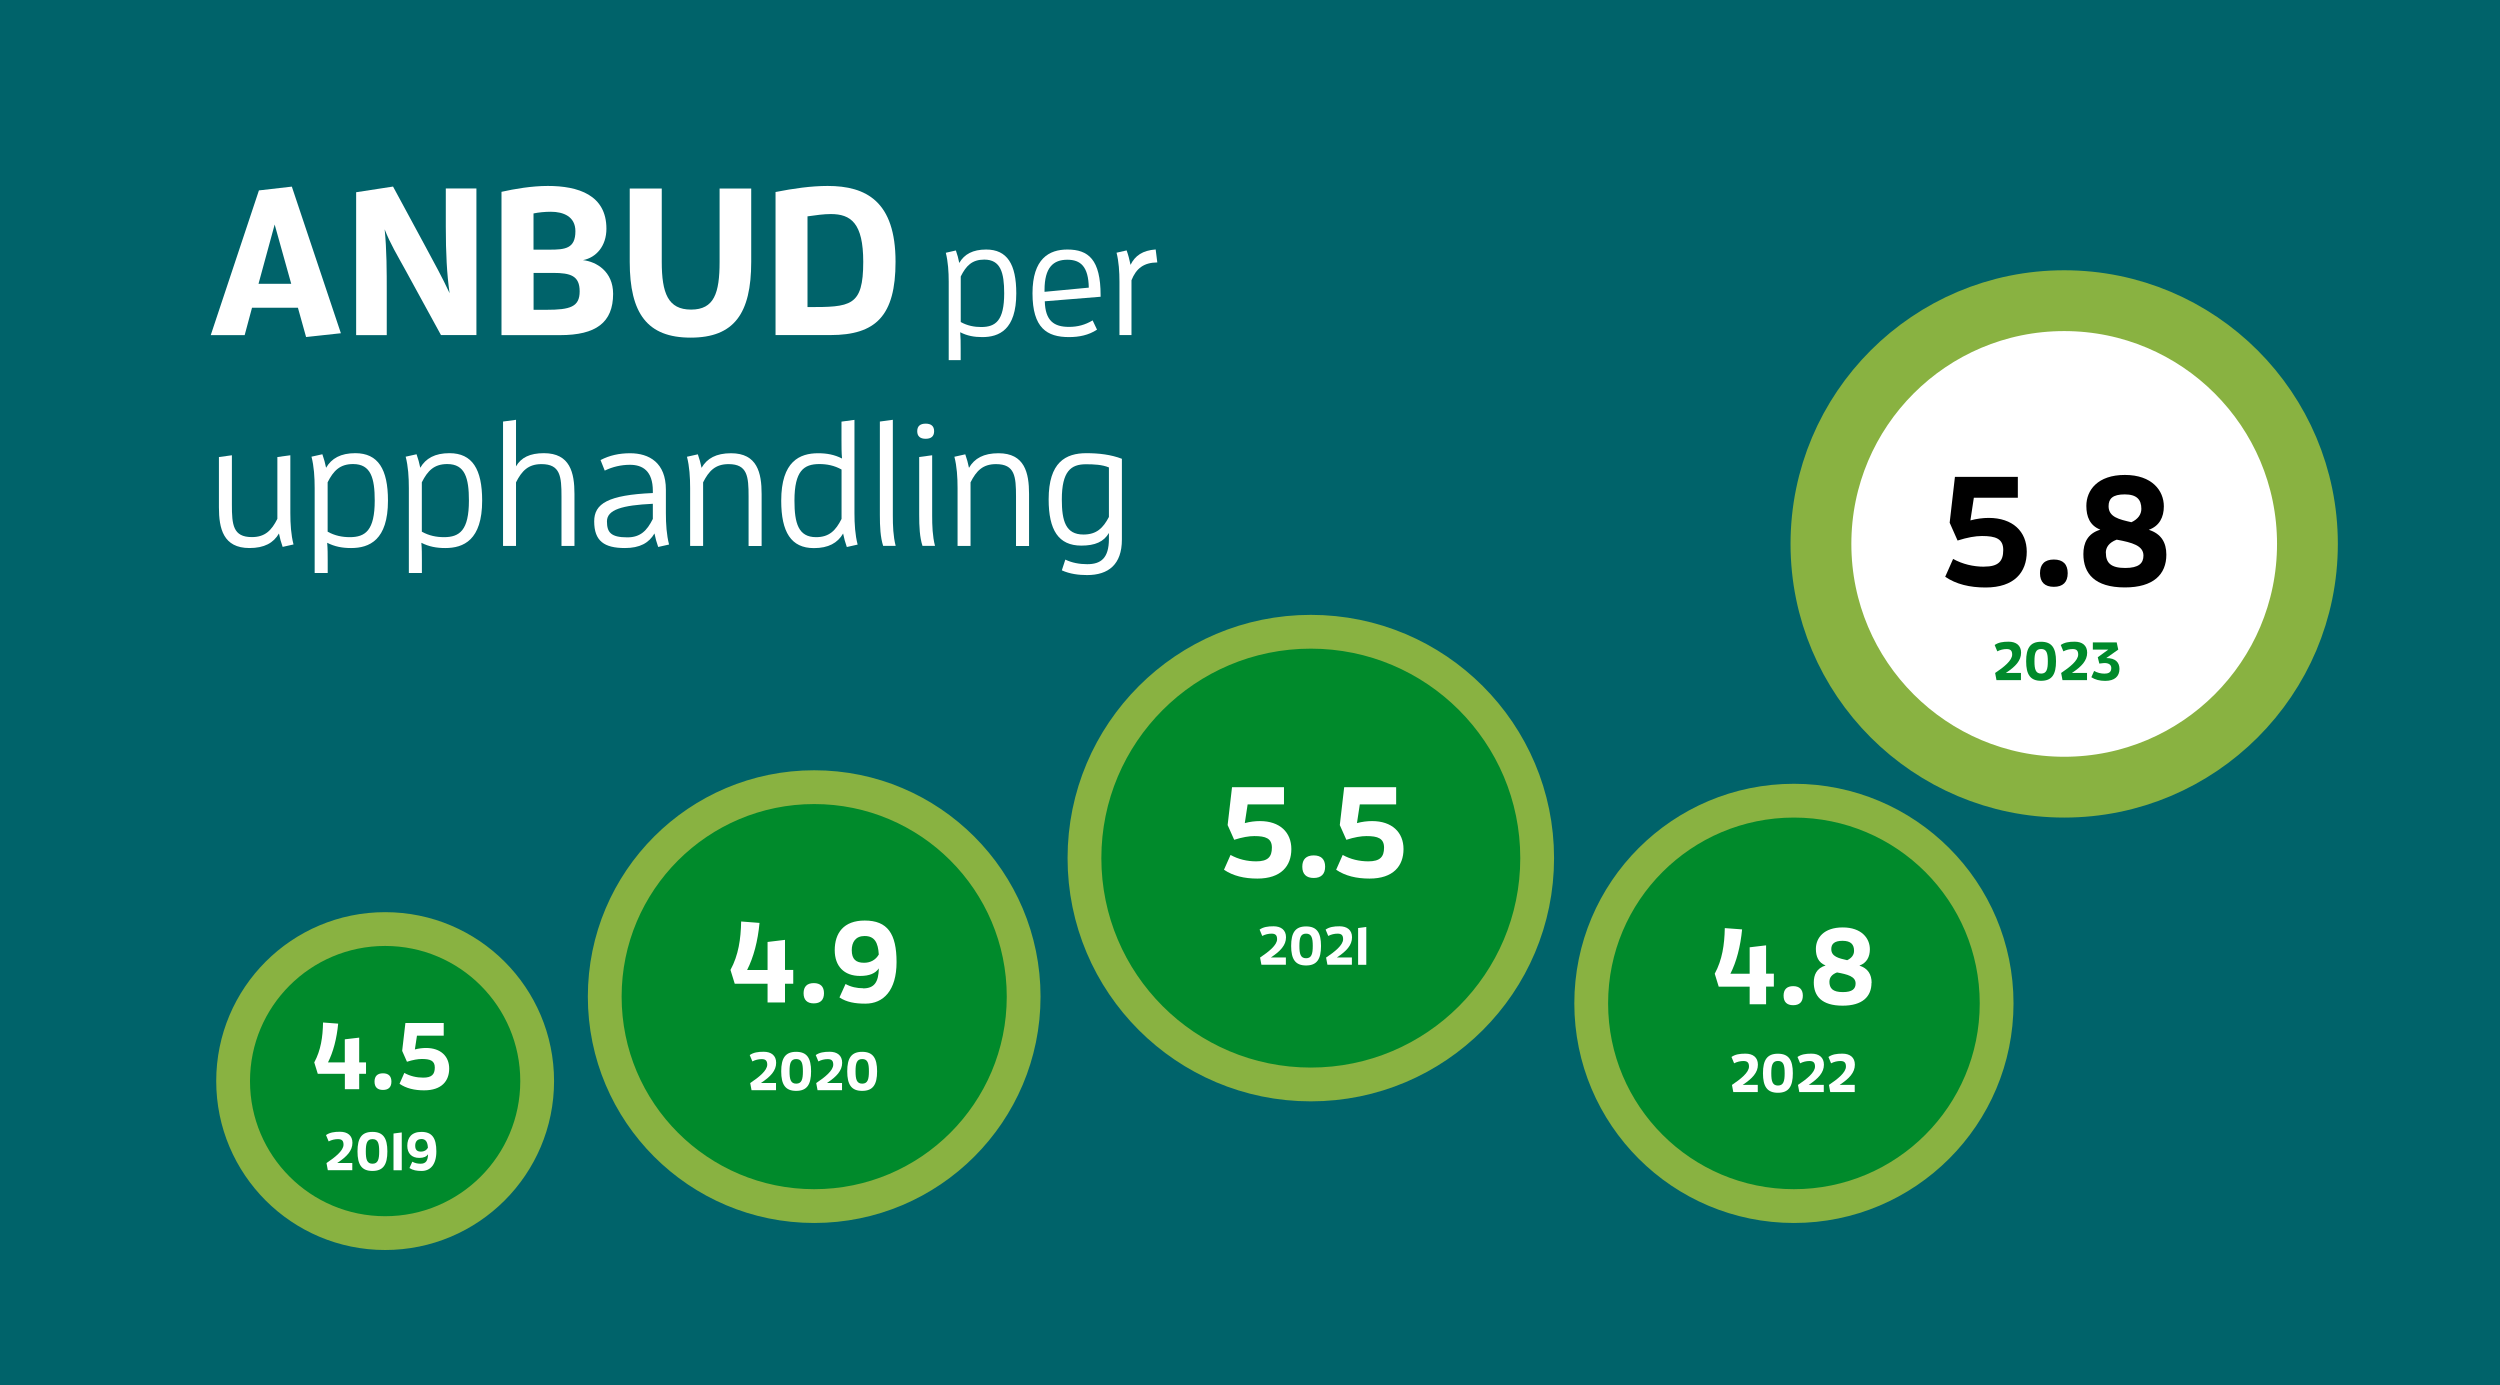 <?xml version="1.0" encoding="UTF-8"?>
<svg id="Anbud_per_upphandling" data-name="Anbud per upphandling" xmlns="http://www.w3.org/2000/svg" viewBox="0 0 370 205">
  <defs>
    <style>
      .cls-1, .cls-2 {
        fill: #fff;
      }

      .cls-3 {
        fill: none;
      }

      .cls-4 {
        stroke-width: 5px;
      }

      .cls-4, .cls-2 {
        stroke: #89b241;
        stroke-miterlimit: 10;
      }

      .cls-4, .cls-5 {
        fill: #008a2b;
      }

      .cls-6 {
        fill: #00636a;
      }

      .cls-2 {
        stroke-width: 9px;
      }
    </style>
  </defs>
  <rect class="cls-6" width="370" height="205"/>
  <g>
    <rect class="cls-3" x="30.79" y="27.34" width="213.21" height="72.66"/>
    <path class="cls-1" d="M44.09,45.54h-6.79l-1.09,4.06h-5.02l7.13-21.42,4.87-.56,7.26,21.7-5.15.56-1.21-4.34ZM40.65,33.23l-2.39,8.77h4.84l-2.45-8.77Z"/>
    <path class="cls-1" d="M65.27,49.6l-5.36-9.8c-1.05-1.92-2.17-3.75-2.98-5.86.31,3.04.31,6.33.31,9.24v6.42h-4.53v-21.15l5.46-.84,4.74,8.77c1.36,2.54,2.54,4.65,3.63,7.01-.4-2.82-.56-5.89-.56-9.83v-5.67h4.53v21.7h-5.24Z"/>
    <path class="cls-1" d="M74.22,28.39c1.92-.43,4.46-.87,6.85-.87,4.5,0,8.68,1.33,8.68,6.33,0,2.57-1.52,4.28-3.47,4.65,1.98.22,4.46,1.67,4.46,4.99,0,4.25-2.54,6.11-7.84,6.11h-8.68v-21.21ZM81.32,36.95c2.33,0,3.84-.16,3.84-2.73,0-2.17-1.77-2.88-3.63-2.88-.9,0-1.8.09-2.57.25v5.36h2.36ZM80.86,45.85c3.53,0,4.93-.43,4.93-2.73s-1.33-2.73-3.94-2.73h-2.88v5.46h1.89Z"/>
    <path class="cls-1" d="M111.18,38.75c0,7.66-2.54,11.22-8.96,11.22s-9.02-3.57-9.02-11.22v-10.85h4.74v10.85c0,4.65.93,7.07,4.34,7.07s4.22-2.42,4.22-7.07v-10.85h4.68v10.85Z"/>
    <path class="cls-1" d="M114.77,28.42c2.67-.53,5.3-.9,7.72-.9,5.71,0,10.05,2.29,10.05,11.22,0,8-2.92,10.85-9.64,10.85h-8.12v-21.18ZM127.76,38.75c0-5.74-1.83-7.07-4.81-7.07-1.02,0-2.17.16-3.44.34v13.43c6.39,0,8.25-.06,8.25-6.7Z"/>
    <path class="cls-1" d="M140.41,53.3v-11.59c0-1.49-.1-2.98-.43-4.3l1.49-.34c.22.6.38,1.22.5,1.85.74-1.3,2.02-1.99,3.98-1.99,3.12,0,4.46,2.18,4.46,6.48,0,5.4-2.54,6.48-5.04,6.48-1.2,0-2.23-.19-3.26-.72.07.82.07,1.58.07,2.35v1.78h-1.78ZM145.21,48.4c2.14,0,3.41-.94,3.41-4.99,0-3.07-.53-4.99-2.95-4.99-1.8,0-2.69.91-3.48,2.5v6.74c.98.55,2.02.74,3.02.74Z"/>
    <path class="cls-1" d="M158.21,49.89c-3.26,0-5.4-1.34-5.4-6.48s2.47-6.48,5.16-6.48c3.12,0,4.92,1.49,4.92,6.77v.22l-8.26.67c.07,2.9,1.37,3.79,3.58,3.79,1.27,0,2.38-.29,3.5-.96l.65,1.37c-1.25.82-2.66,1.1-4.15,1.1ZM161.14,42.57c-.05-3.12-1.22-4.13-3.17-4.13-2.09,0-3.38,1.15-3.38,4.49v.26l6.55-.62Z"/>
    <path class="cls-1" d="M165.68,49.6v-7.9c0-1.49-.1-2.98-.43-4.3l1.49-.34c.24.65.43,1.39.58,2.14.67-1.37,1.8-2.14,3.72-2.28l.24,1.92c-1.97.02-3.12.86-3.82,2.64v8.11h-1.78Z"/>
    <path class="cls-1" d="M41.29,78.95c-.81,1.4-2.16,2.16-4.37,2.16-3.88,0-4.52-2.89-4.52-6.03v-7.44l1.92-.26v7.33c0,2.94.16,4.78,2.96,4.78,1.95,0,2.91-.99,3.77-2.7v-9.15l1.92-.26v8.55c0,1.61.1,3.22.47,4.65l-1.61.36c-.23-.65-.42-1.33-.55-2Z"/>
    <path class="cls-1" d="M46.57,84.8v-12.56c0-1.61-.1-3.22-.47-4.65l1.61-.36c.23.65.42,1.33.55,2,.81-1.4,2.18-2.16,4.32-2.16,3.38,0,4.84,2.37,4.84,7.02,0,5.85-2.76,7.02-5.46,7.02-1.3,0-2.42-.21-3.54-.78.08.88.08,1.72.08,2.55v1.92h-1.92ZM51.77,79.5c2.31,0,3.69-1.01,3.69-5.41,0-3.33-.57-5.41-3.2-5.41-1.95,0-2.91.99-3.77,2.7v7.31c1.07.6,2.18.81,3.28.81Z"/>
    <path class="cls-1" d="M60.51,84.8v-12.56c0-1.61-.1-3.22-.47-4.65l1.61-.36c.23.65.42,1.33.55,2,.81-1.4,2.18-2.16,4.32-2.16,3.38,0,4.84,2.37,4.84,7.02,0,5.85-2.76,7.02-5.46,7.02-1.3,0-2.42-.21-3.54-.78.08.88.08,1.72.08,2.55v1.92h-1.92ZM65.71,79.5c2.31,0,3.69-1.01,3.69-5.41,0-3.33-.57-5.41-3.2-5.41-1.95,0-2.91.99-3.77,2.7v7.31c1.07.6,2.18.81,3.28.81Z"/>
    <path class="cls-1" d="M83.1,80.8v-7.33c0-2.94-.16-4.78-2.96-4.78-1.95,0-2.91.99-3.77,2.7v9.41h-1.92v-18.41l1.92-.26v6.89c.75-1.3,2.05-1.95,4.13-1.95,3.87,0,4.52,2.89,4.52,6.03v7.7h-1.92Z"/>
    <path class="cls-1" d="M96.86,78.95c-.81,1.4-2.16,2.16-4.37,2.16-3.07,0-4.55-1.04-4.55-3.95,0-2.63,2.05-3.9,8.68-4.19v-.31c0-2.96-1.51-3.87-3.38-3.87-1.3,0-2.57.29-3.74.86l-.62-1.56c1.33-.7,2.78-1.01,4.37-1.01,2.86,0,5.3,1.43,5.3,5.38v3.48c0,1.61.1,3.22.47,4.65l-1.61.36c-.23-.65-.42-1.33-.55-2ZM96.62,74.56c-4.5.21-6.79.86-6.79,2.6,0,1.61.55,2.37,3.02,2.37,1.95,0,2.91-1.01,3.77-2.73v-2.24Z"/>
    <path class="cls-1" d="M110.79,80.8v-7.33c0-2.94-.16-4.78-2.96-4.78-1.95,0-2.91.99-3.77,2.7v9.41h-1.92v-8.55c0-1.61-.1-3.22-.47-4.65l1.61-.36c.23.65.42,1.33.55,2,.81-1.4,2.16-2.16,4.37-2.16,3.87,0,4.52,2.89,4.52,6.03v7.7h-1.92Z"/>
    <path class="cls-1" d="M125.33,80.96c-.23-.65-.42-1.33-.55-2-.81,1.4-2.18,2.16-4.32,2.16-3.38,0-4.84-2.37-4.84-7.02,0-5.85,2.76-7.02,5.46-7.02,1.3,0,2.42.21,3.54.78-.08-.88-.08-1.79-.08-2.7v-2.76l1.92-.26v13.81c0,1.61.1,3.22.47,4.65l-1.61.36ZM124.55,69.49c-1.07-.6-2.18-.81-3.28-.81-2.31,0-3.69,1.01-3.69,5.41,0,3.33.57,5.41,3.2,5.41,1.95,0,2.91-.99,3.77-2.7v-7.31Z"/>
    <path class="cls-1" d="M130.71,80.8c-.42-1.3-.49-2.86-.49-4.63v-13.78l1.92-.26v14.14c0,1.53.05,3.09.42,4.52h-1.85Z"/>
    <path class="cls-1" d="M135.75,63.82c0-.78.47-1.12,1.25-1.12s1.25.34,1.25,1.12-.47,1.12-1.25,1.12-1.25-.34-1.25-1.12ZM136.53,80.8c-.42-1.3-.49-2.86-.49-4.63v-8.53l1.92-.26v8.89c0,1.53.05,3.09.42,4.52h-1.85Z"/>
    <path class="cls-1" d="M150.37,80.8v-7.33c0-2.94-.16-4.78-2.96-4.78-1.95,0-2.91.99-3.77,2.7v9.41h-1.92v-8.55c0-1.61-.1-3.22-.47-4.65l1.61-.36c.23.65.42,1.33.55,2,.81-1.4,2.16-2.16,4.37-2.16,3.87,0,4.52,2.89,4.52,6.03v7.7h-1.92Z"/>
    <path class="cls-1" d="M160.92,83.5c2,0,3.2-.88,3.2-3.74v-.88c-.75,1.3-2.05,1.87-4.08,1.87-3.38,0-4.84-2.29-4.84-6.84,0-5.51,2.52-6.84,5.59-6.84,1.82,0,3.64.21,5.25.83v11.96c0,3.67-1.98,5.25-5.15,5.25-1.22,0-2.55-.16-3.74-.7l.52-1.59c.96.47,2.08.68,3.25.68ZM164.12,69.18c-1.01-.42-2.24-.47-3.41-.47-2.21,0-3.56,1.04-3.56,5.2,0,3.2.57,5.2,3.2,5.2,1.95,0,2.91-.96,3.77-2.6v-7.33Z"/>
  </g>
  <circle class="cls-4" cx="57" cy="160" r="22.5"/>
  <circle class="cls-4" cx="265.5" cy="148.5" r="30"/>
  <circle class="cls-4" cx="194" cy="127" r="33.5"/>
  <circle class="cls-4" cx="120.5" cy="147.5" r="31"/>
  <circle class="cls-2" cx="305.5" cy="80.5" r="36"/>
  <g>
    <rect class="cls-3" x="32.86" y="151.15" width="47.14" height="54.85"/>
    <path class="cls-1" d="M51.04,161.2v-2.28h-4.01l-.52-1.68c.98-1.81,1.26-3.77,1.3-5.91l2.24.17c-.21,2.21-.73,4.2-1.51,5.74h2.49v-3.42l2.13-.25v3.67h1.01v1.68h-1.01v2.28h-2.13Z"/>
    <path class="cls-1" d="M55.43,160.08c0-.81.43-1.23,1.25-1.23s1.25.42,1.25,1.23-.43,1.23-1.25,1.23-1.25-.42-1.25-1.23Z"/>
    <path class="cls-1" d="M62.64,159.49c1.26,0,1.71-.48,1.71-1.5s-.69-1.26-1.92-1.26c-.59,0-1.32.13-2.2.41l-.71-1.61.48-4.13h5.67v1.88h-3.96l-.31,2.04c.56-.15,1.13-.22,1.65-.22,2.16,0,3.43,1.22,3.43,3.05s-1.11,3.22-3.71,3.22c-1.43,0-2.66-.29-3.64-.97l.71-1.61c.85.48,1.82.7,2.8.7Z"/>
    <path class="cls-1" d="M48.52,173.2l-.2-1.07c1.3-.87,2.52-1.84,2.52-2.72,0-.59-.25-.82-.82-.82-.46,0-.94.11-1.38.34l-.39-.94c.55-.38,1.2-.49,2.06-.49,1.13,0,1.85.56,1.85,1.63,0,1.18-.82,2.05-2.25,2.99h2.23v1.07h-3.63Z"/>
    <path class="cls-1" d="M52.91,170.41c0-1.98.62-2.89,2.21-2.89s2.21.92,2.21,2.89-.62,2.89-2.21,2.89-2.21-.92-2.21-2.89ZM56.12,170.41c0-1.2-.18-1.82-.99-1.82s-.99.62-.99,1.82.18,1.82.99,1.82.99-.64.99-1.82Z"/>
    <path class="cls-1" d="M58.24,173.2v-5.44l1.22-.16v5.6h-1.22Z"/>
    <path class="cls-1" d="M62.25,172.23c.78,0,1.07-.44,1.1-1.39-.24.34-.64.53-1.3.53-1.13,0-1.77-.69-1.77-1.79,0-1.19.62-2.06,2.09-2.06,1.59,0,2.21.92,2.21,2.89s-.91,2.89-2.17,2.89c-.73,0-1.31-.1-1.81-.43l.42-.94c.37.21.78.3,1.22.3ZM62.35,168.58c-.63,0-.9.43-.9.98,0,.64.3.88.86.88.42,0,.79-.17,1.02-.58-.05-.82-.29-1.29-.98-1.29Z"/>
  </g>
  <g>
    <rect class="cls-3" x="96.86" y="136.15" width="47.14" height="54.85"/>
    <path class="cls-1" d="M113.6,148.36v-2.77h-4.86l-.63-2.04c1.19-2.19,1.53-4.57,1.58-7.17l2.72.21c-.25,2.69-.88,5.1-1.84,6.97h3.03v-4.15l2.58-.31v4.45h1.22v2.04h-1.22v2.77h-2.58Z"/>
    <path class="cls-1" d="M118.93,147c0-.99.53-1.5,1.51-1.5s1.51.51,1.51,1.5-.53,1.5-1.51,1.5-1.51-.51-1.51-1.5Z"/>
    <path class="cls-1" d="M127.74,146.28c1.67,0,2.28-.93,2.33-2.96-.51.73-1.36,1.12-2.77,1.12-2.4,0-3.76-1.46-3.76-3.81,0-2.53,1.31-4.39,4.44-4.39,3.38,0,4.71,1.95,4.71,6.15s-1.94,6.15-4.61,6.15c-1.55,0-2.79-.22-3.84-.92l.9-1.99c.78.44,1.67.63,2.6.63ZM127.96,138.53c-1.34,0-1.9.92-1.9,2.09,0,1.36.63,1.87,1.82,1.87.88,0,1.68-.36,2.18-1.22-.1-1.75-.61-2.74-2.09-2.74Z"/>
    <path class="cls-1" d="M111.23,161.36l-.2-1.07c1.3-.87,2.52-1.84,2.52-2.72,0-.59-.25-.82-.82-.82-.46,0-.94.11-1.38.34l-.39-.94c.55-.38,1.2-.49,2.06-.49,1.13,0,1.85.56,1.85,1.63,0,1.17-.82,2.05-2.25,2.99h2.23v1.07h-3.63Z"/>
    <path class="cls-1" d="M115.62,158.56c0-1.97.62-2.89,2.21-2.89s2.21.92,2.21,2.89-.62,2.89-2.21,2.89-2.21-.92-2.21-2.89ZM118.83,158.56c0-1.2-.18-1.82-.99-1.82s-.99.62-.99,1.82.18,1.82.99,1.82.99-.64.99-1.82Z"/>
    <path class="cls-1" d="M121,161.36l-.2-1.07c1.3-.87,2.52-1.84,2.52-2.72,0-.59-.25-.82-.82-.82-.46,0-.94.11-1.38.34l-.39-.94c.55-.38,1.2-.49,2.06-.49,1.13,0,1.85.56,1.85,1.63,0,1.17-.82,2.05-2.25,2.99h2.23v1.07h-3.63Z"/>
    <path class="cls-1" d="M125.39,158.56c0-1.97.62-2.89,2.21-2.89s2.21.92,2.21,2.89-.62,2.89-2.21,2.89-2.21-.92-2.21-2.89ZM128.6,158.56c0-1.2-.18-1.82-.99-1.82s-.99.62-.99,1.82.18,1.82.99,1.82.99-.64.99-1.82Z"/>
  </g>
  <g>
    <rect class="cls-3" x="241.86" y="137.15" width="47.14" height="54.85"/>
    <path class="cls-1" d="M258.95,148.64v-2.61h-4.58l-.59-1.92c1.12-2.06,1.44-4.3,1.49-6.75l2.56.19c-.24,2.53-.83,4.8-1.73,6.56h2.85v-3.91l2.43-.29v4.19h1.15v1.92h-1.15v2.61h-2.43Z"/>
    <path class="cls-1" d="M263.97,147.36c0-.93.5-1.41,1.42-1.41s1.43.48,1.43,1.41-.5,1.41-1.43,1.41-1.42-.48-1.42-1.41Z"/>
    <path class="cls-1" d="M276.98,145.46c0,2.03-1.33,3.38-4.27,3.38-3.12,0-4.27-1.44-4.27-3.44,0-1.12.42-2.11,1.75-2.51-1.07-.42-1.44-1.33-1.44-2.45,0-1.62,1.17-3.18,3.97-3.18s4.02,1.62,4.02,3.23c0,1.12-.46,2.03-1.55,2.42,1.26.4,1.81,1.3,1.81,2.56ZM270.75,145.26c0,1.01.48,1.57,1.99,1.57,1.41,0,1.89-.48,1.89-1.28,0-1.03-1.17-1.34-2.75-1.63-.82.3-1.12.82-1.12,1.34ZM274.4,140.73c0-.94-.46-1.49-1.71-1.49-1.18,0-1.66.45-1.66,1.22,0,1.12,1.09,1.36,2.35,1.65.69-.32,1.02-.82,1.02-1.38Z"/>
    <path class="cls-1" d="M256.53,161.64l-.2-1.07c1.29-.87,2.52-1.84,2.52-2.72,0-.59-.25-.82-.82-.82-.46,0-.94.11-1.38.34l-.39-.94c.55-.38,1.2-.49,2.06-.49,1.13,0,1.85.56,1.85,1.63,0,1.17-.82,2.05-2.25,2.99h2.23v1.07h-3.63Z"/>
    <path class="cls-1" d="M260.92,158.84c0-1.97.62-2.89,2.21-2.89s2.21.92,2.21,2.89-.62,2.89-2.21,2.89-2.21-.92-2.21-2.89ZM264.13,158.84c0-1.2-.18-1.82-.99-1.82s-.99.62-.99,1.82.18,1.82.99,1.82.99-.64.99-1.82Z"/>
    <path class="cls-1" d="M266.3,161.64l-.2-1.07c1.3-.87,2.52-1.84,2.52-2.72,0-.59-.25-.82-.82-.82-.46,0-.94.11-1.38.34l-.39-.94c.55-.38,1.2-.49,2.06-.49,1.13,0,1.85.56,1.85,1.63,0,1.17-.82,2.05-2.25,2.99h2.23v1.07h-3.63Z"/>
    <path class="cls-1" d="M270.88,161.64l-.2-1.07c1.3-.87,2.52-1.84,2.52-2.72,0-.59-.25-.82-.82-.82-.46,0-.94.11-1.38.34l-.39-.94c.55-.38,1.2-.49,2.06-.49,1.13,0,1.85.56,1.85,1.63,0,1.17-.82,2.05-2.25,2.99h2.23v1.07h-3.63Z"/>
  </g>
  <g>
    <rect class="cls-3" x="170.86" y="116.15" width="47.14" height="54.85"/>
    <path class="cls-1" d="M185.92,127.48c1.71,0,2.32-.65,2.32-2.03s-.93-1.71-2.6-1.71c-.8,0-1.79.17-2.98.55l-.97-2.18.65-5.6h7.69v2.54h-5.38l-.42,2.77c.76-.21,1.54-.3,2.24-.3,2.93,0,4.65,1.65,4.65,4.14s-1.5,4.37-5.03,4.37c-1.94,0-3.61-.4-4.94-1.31l.97-2.19c1.16.65,2.47.95,3.8.95Z"/>
    <path class="cls-1" d="M192.74,128.27c0-1.1.59-1.67,1.69-1.67s1.69.57,1.69,1.67-.59,1.67-1.69,1.67-1.69-.57-1.69-1.67Z"/>
    <path class="cls-1" d="M202.52,127.48c1.71,0,2.32-.65,2.32-2.03s-.93-1.71-2.6-1.71c-.8,0-1.79.17-2.98.55l-.97-2.18.65-5.6h7.69v2.54h-5.38l-.42,2.77c.76-.21,1.54-.3,2.24-.3,2.93,0,4.65,1.65,4.65,4.14s-1.5,4.37-5.03,4.37c-1.94,0-3.61-.4-4.94-1.31l.97-2.19c1.16.65,2.47.95,3.8.95Z"/>
    <path class="cls-1" d="M186.69,142.79l-.2-1.07c1.29-.87,2.52-1.84,2.52-2.72,0-.59-.25-.82-.82-.82-.46,0-.94.11-1.38.34l-.39-.94c.55-.38,1.2-.49,2.06-.49,1.13,0,1.85.56,1.85,1.63,0,1.17-.82,2.05-2.25,2.99h2.23v1.07h-3.63Z"/>
    <path class="cls-1" d="M191.09,140c0-1.97.62-2.89,2.21-2.89s2.21.92,2.21,2.89-.62,2.89-2.21,2.89-2.21-.92-2.21-2.89ZM194.29,140c0-1.2-.18-1.82-.99-1.82s-.99.62-.99,1.82.18,1.82.99,1.82.99-.64.99-1.82Z"/>
    <path class="cls-1" d="M196.46,142.79l-.2-1.07c1.3-.87,2.52-1.84,2.52-2.72,0-.59-.25-.82-.82-.82-.46,0-.94.11-1.38.34l-.39-.94c.55-.38,1.2-.49,2.06-.49,1.13,0,1.85.56,1.85,1.63,0,1.17-.82,2.05-2.25,2.99h2.23v1.07h-3.63Z"/>
    <path class="cls-1" d="M201,142.79v-5.44l1.21-.16v5.6h-1.21Z"/>
  </g>
  <g>
    <rect class="cls-3" x="280.86" y="70.15" width="47.14" height="54.85"/>
    <path d="M293.67,83.86c2.07,0,2.81-.78,2.81-2.46s-1.13-2.07-3.15-2.07c-.97,0-2.16.21-3.61.67l-1.17-2.64.78-6.78h9.31v3.08h-6.51l-.51,3.36c.92-.25,1.86-.37,2.71-.37,3.54,0,5.63,2,5.63,5.01s-1.82,5.29-6.09,5.29c-2.34,0-4.37-.48-5.98-1.59l1.17-2.64c1.4.78,2.99,1.15,4.6,1.15Z"/>
    <path d="M301.92,84.83c0-1.33.71-2.02,2.05-2.02s2.05.69,2.05,2.02-.71,2.02-2.05,2.02-2.05-.69-2.05-2.02Z"/>
    <path d="M320.62,82.09c0,2.92-1.91,4.85-6.14,4.85-4.48,0-6.14-2.07-6.14-4.94,0-1.61.6-3.04,2.51-3.61-1.54-.6-2.07-1.91-2.07-3.52,0-2.32,1.68-4.58,5.7-4.58s5.77,2.32,5.77,4.65c0,1.61-.67,2.92-2.23,3.47,1.82.58,2.6,1.86,2.6,3.68ZM311.67,81.81c0,1.45.69,2.25,2.85,2.25,2.02,0,2.71-.69,2.71-1.84,0-1.47-1.68-1.93-3.96-2.35-1.17.44-1.61,1.17-1.61,1.93ZM316.92,75.31c0-1.36-.67-2.14-2.46-2.14s-2.39.64-2.39,1.75c0,1.61,1.56,1.95,3.38,2.37.99-.46,1.47-1.17,1.47-1.98Z"/>
    <path class="cls-5" d="M295.48,100.67l-.2-1.07c1.3-.87,2.52-1.84,2.52-2.72,0-.59-.25-.82-.82-.82-.46,0-.94.11-1.38.34l-.39-.94c.55-.38,1.2-.49,2.06-.49,1.13,0,1.85.56,1.85,1.63,0,1.17-.82,2.05-2.25,2.99h2.23v1.07h-3.63Z"/>
    <path class="cls-5" d="M299.87,97.87c0-1.97.62-2.89,2.21-2.89s2.21.92,2.21,2.89-.62,2.89-2.21,2.89-2.21-.92-2.21-2.89ZM303.08,97.87c0-1.2-.18-1.82-.99-1.82s-.99.62-.99,1.82.18,1.82.99,1.82.99-.64.99-1.82Z"/>
    <path class="cls-5" d="M305.25,100.67l-.2-1.07c1.29-.87,2.52-1.84,2.52-2.72,0-.59-.25-.82-.81-.82-.46,0-.94.11-1.38.34l-.39-.94c.55-.38,1.2-.49,2.06-.49,1.13,0,1.85.56,1.85,1.63,0,1.17-.82,2.05-2.25,2.99h2.23v1.07h-3.63Z"/>
    <path class="cls-5" d="M311.51,99.69c.57,0,.96-.2.96-.82,0-.51-.41-.74-1-.74-.08,0-.17,0-.26.02l-.51.06-.23-.94,1.56-1.13h-2.29v-1.07h3.53l.23,1.07-1.77,1.25c1.42,0,1.95.7,1.95,1.61,0,1.09-.7,1.77-2.11,1.77-.82,0-1.5-.18-2.05-.54l.41-.93c.46.26.98.4,1.58.4Z"/>
  </g>
</svg>